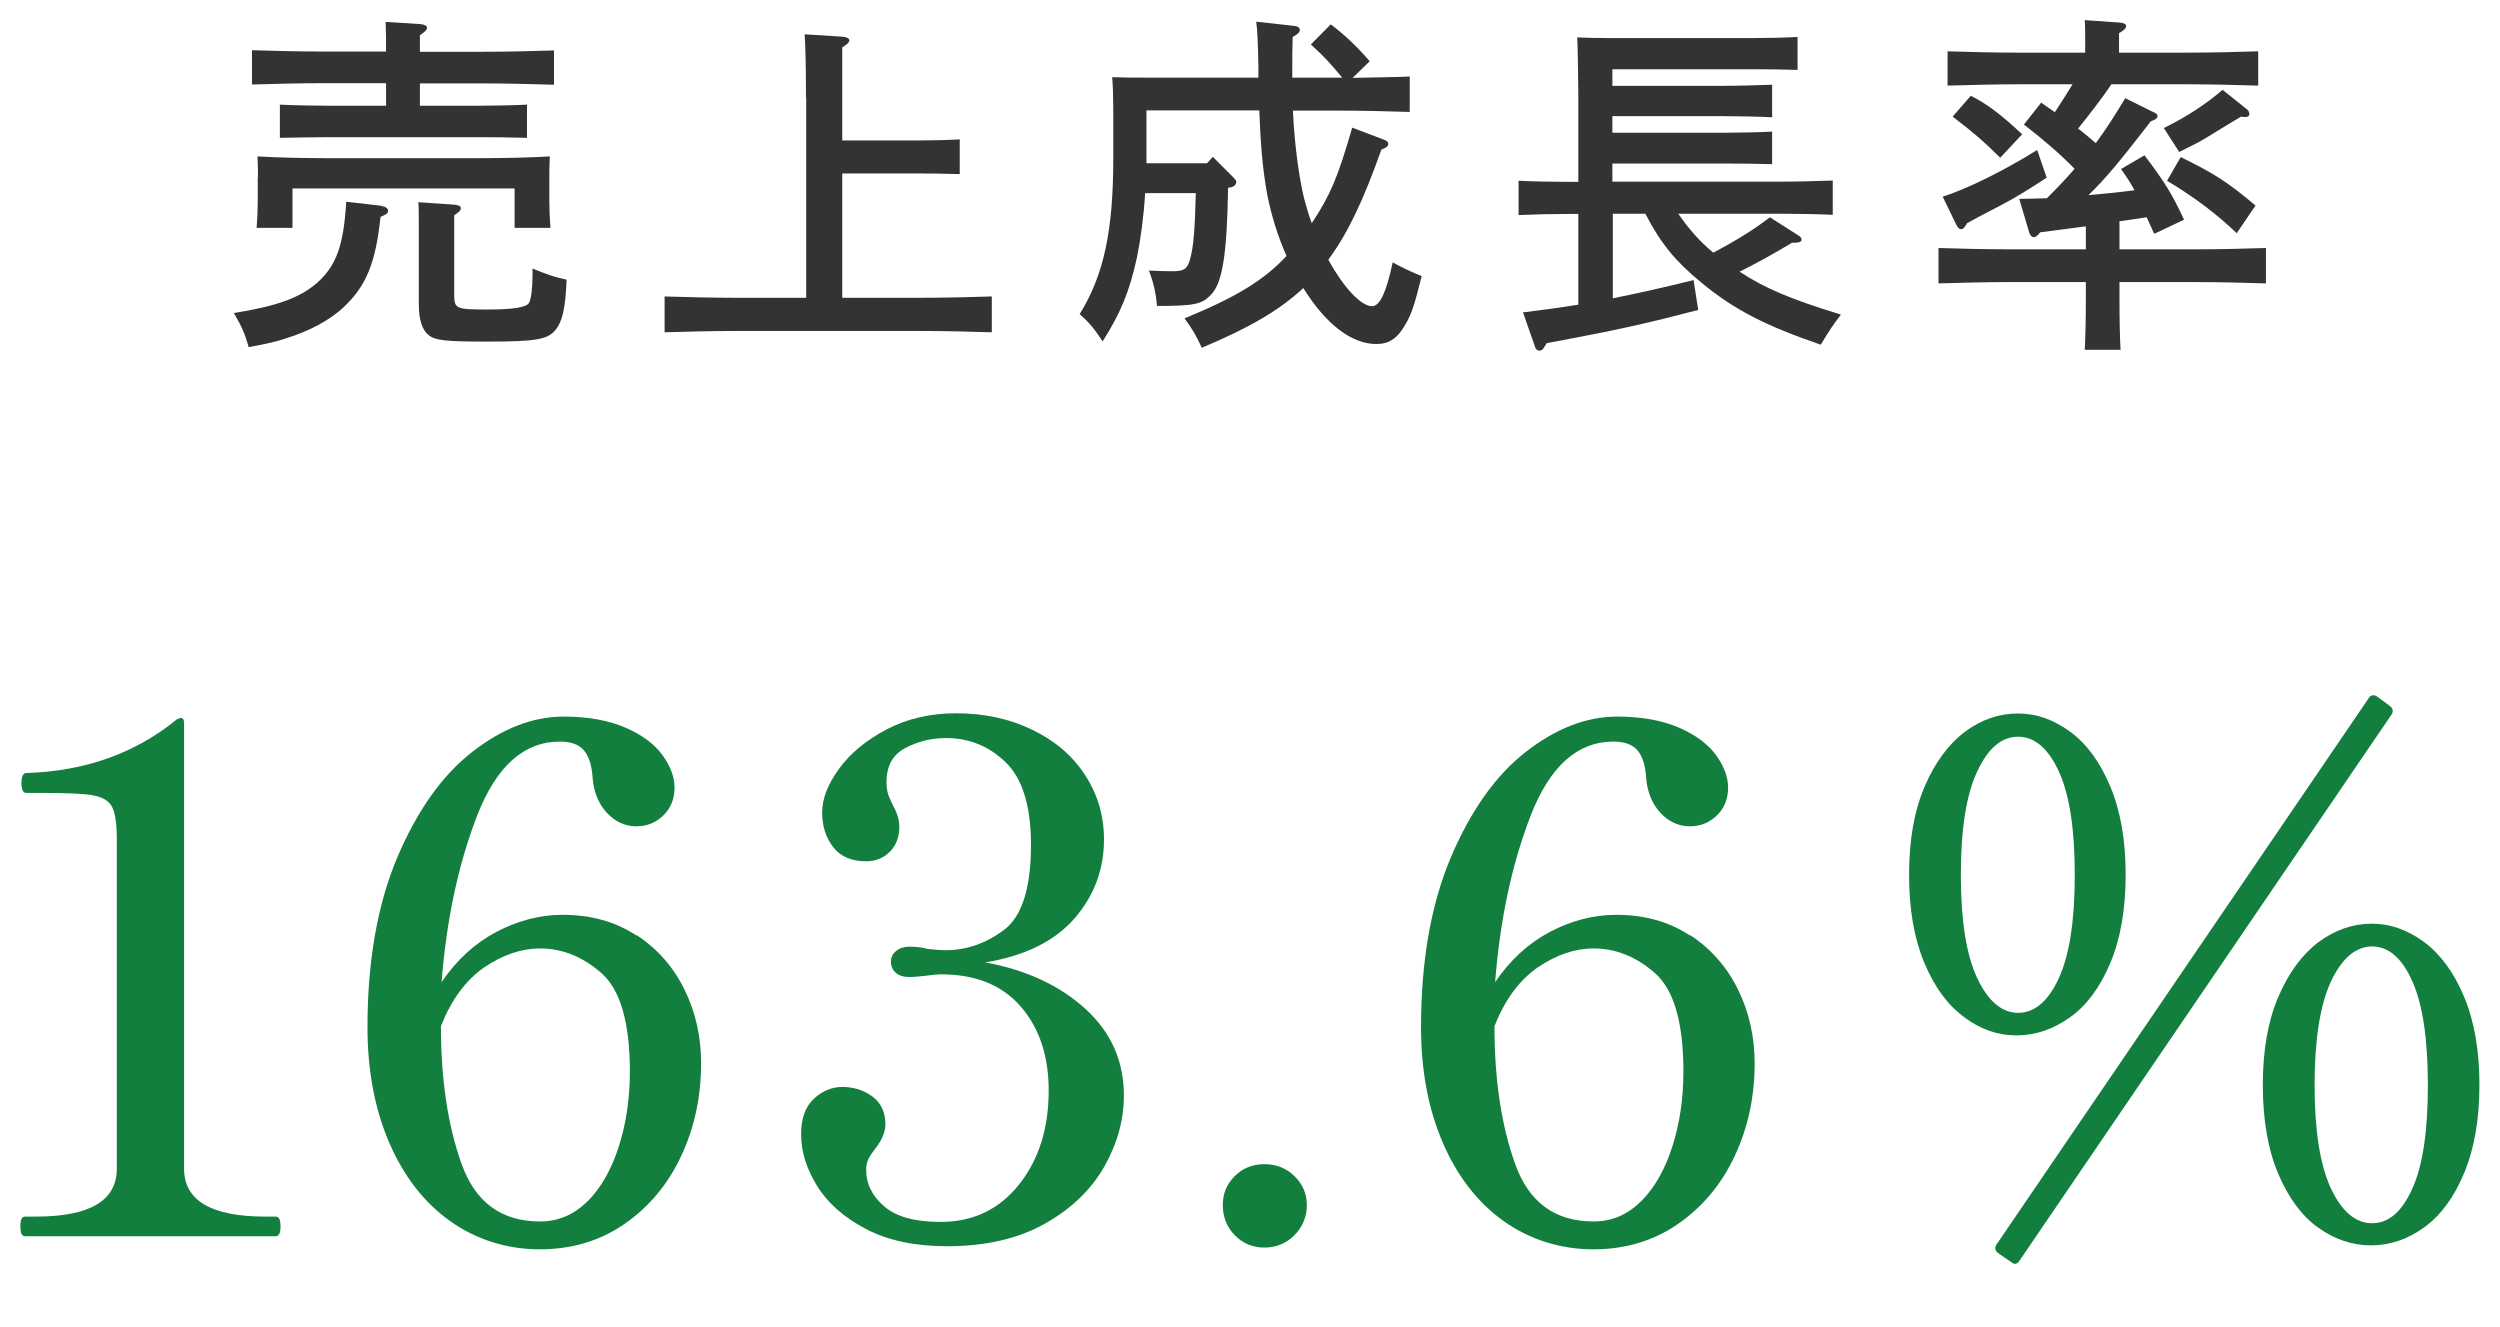 <?xml version="1.0" encoding="UTF-8"?><svg id="a" xmlns="http://www.w3.org/2000/svg" width="113" height="60" viewBox="0 0 113 60"><g id="b"><path d="m0,0h113v60H0V0Z" style="fill:none; stroke-width:0px;"/><path d="m17.24,9.31c.19.03.3.11.3.22,0,.1-.06.16-.34.27-.22,2.08-.64,3.11-1.65,4.07-.62.59-1.57,1.1-2.61,1.42-.37.13-.91.26-1.7.4-.19-.66-.3-.9-.67-1.54,1.98-.32,2.99-.69,3.78-1.38.86-.78,1.18-1.68,1.3-3.65l1.58.18h0Zm1.75-4.53h2.59c.64,0,1.68-.02,2.24-.05v1.5c-.59-.02-1.63-.03-2.24-.03h-6.69c-.67,0-1.57.02-2.24.03v-1.5c.62.03,1.54.05,2.24.05h2.56v-1.02h-2.86c-.9,0-2.32.03-3.2.06v-1.55c.83.03,2.27.06,3.2.06h2.86c0-.62,0-.82-.02-1.34l1.58.1c.18.02.29.08.29.16,0,.11-.1.19-.32.34v.75h2.86c1.01,0,2.39-.03,3.2-.06v1.55c-.86-.03-2.23-.06-3.2-.06h-2.86v1.02Zm-7.33,3.23c0-.27,0-.51-.02-.94.82.05,2.06.08,3.17.08h6.87c1.1,0,2.35-.03,3.17-.08-.02.43-.02.67-.02.94v1.14c0,.34.02.72.05,1.15h-1.62v-1.78h-10.04v1.78h-1.62c.03-.43.05-.82.05-1.15v-1.14h0Zm12.41,4.13c.75.3.98.38,1.54.5-.05,1.28-.19,1.9-.5,2.27-.35.43-.86.53-3.04.53-1.94,0-2.39-.05-2.69-.29-.29-.22-.45-.69-.45-1.39v-3.6c0-.43,0-.8-.02-1.02l1.62.11c.19.02.3.06.3.16s-.1.19-.3.32v3.59c0,.64.08.67,1.52.67,1.14,0,1.76-.1,1.86-.3.1-.18.16-.67.16-1.26v-.27h0Z" style="fill:#333; stroke-width:0px;"/><path d="m36.43,4.43c0-1.59-.03-2.42-.06-2.88l1.73.11c.18.02.29.08.29.16,0,.1-.1.19-.32.32v4.21h3.39c.61,0,1.44-.02,1.92-.05v1.57c-.5-.02-1.39-.03-1.92-.03h-3.39v5.62h3.57c1.01,0,2.37-.03,3.19-.06v1.62c-.85-.03-2.21-.06-3.19-.06h-8.42c-.88,0-2.32.03-3.18.06v-1.62c.83.03,2.27.06,3.18.06h3.22V4.43h0Z" style="fill:#333; stroke-width:0px;"/><path d="m55.51,8.46c-.05,3.09-.26,4.34-.78,4.87-.4.42-.75.5-2.43.5-.06-.61-.16-1.06-.37-1.6.37.02.83.03,1.06.03.54,0,.67-.1.8-.54.16-.56.22-1.36.26-2.99h-2.29c-.06,1.06-.21,2.11-.37,2.91-.35,1.57-.72,2.47-1.55,3.79-.4-.61-.64-.88-1.04-1.23,1.09-1.76,1.52-3.76,1.52-7.03v-2.27c0-.5-.02-1.12-.05-1.41.54.02,1.07.02,1.76.02h4.85v-.54c-.02-1.02-.05-1.68-.1-1.99l1.71.19c.18.02.26.08.26.18,0,.11-.08.19-.32.32-.02.45-.02.82-.02,1.84h2.26c-.66-.78-.8-.93-1.42-1.5l.9-.91c.67.51,1.2,1.02,1.76,1.67l-.77.75c.9-.02,1.9-.03,2.58-.06v1.6c-.83-.03-2.27-.06-3.2-.06h-2.08c.06,1.41.27,3.03.51,3.99.1.37.21.75.34,1.1.85-1.28,1.17-2.05,1.83-4.32l1.42.54c.15.05.21.11.21.19,0,.11-.1.19-.31.26-.85,2.39-1.54,3.81-2.4,4.98.67,1.22,1.46,2.1,1.98,2.1.35,0,.64-.62.93-1.98.38.21.83.43,1.31.62-.31,1.25-.45,1.7-.72,2.16-.37.66-.75.91-1.33.91-1.12,0-2.29-.9-3.3-2.53-1.06.99-2.42,1.79-4.59,2.7-.24-.54-.45-.88-.78-1.33,2.29-.94,3.57-1.7,4.61-2.82-.38-.86-.67-1.78-.86-2.72-.24-1.26-.32-2.56-.37-3.86h-5.1v2.39h2.74l.26-.29.93.93c.11.13.13.14.13.21,0,.11-.1.21-.26.24l-.08.02h0Z" style="fill:#333; stroke-width:0px;"/><path d="m72.87,13.49c1.18-.24,2.4-.51,3.68-.83l.21,1.35c-2.26.59-3.6.9-6.85,1.5l-.11.18c-.06.11-.13.16-.21.16-.1,0-.18-.06-.22-.21l-.53-1.52c.82-.1,1.65-.21,2.5-.35v-4.1h-.46c-.69,0-1.58.02-2.24.05v-1.55c.61.03,1.52.05,2.24.05h.46v-3.97c-.01-1.37-.03-2.22-.05-2.56.35.02.88.03,1.36.03h6.68c.66,0,1.44-.02,1.92-.05v1.49c-.53-.02-1.38-.03-1.92-.03h-6.45v.75h4.98c.66,0,1.65-.03,2.24-.05v1.47c-.59-.03-1.58-.05-2.24-.05h-4.98v.75h4.98c.66,0,1.65-.02,2.24-.05v1.47c-.59-.02-1.58-.03-2.24-.03h-4.98v.82h7.72c.64,0,1.68-.03,2.24-.05v1.55c-.59-.03-1.63-.05-2.24-.05h-4.74c.45.66.96,1.25,1.58,1.76,1.06-.56,1.86-1.06,2.56-1.6l1.3.83c.08.05.13.11.13.18,0,.1-.11.14-.29.14h-.14c-.83.5-1.55.9-2.37,1.31,1.17.77,2.34,1.25,4.58,1.94-.37.48-.54.74-.91,1.36-2.48-.85-3.92-1.58-5.39-2.8-1.15-.94-1.84-1.76-2.54-3.12h-1.47v3.83h0Z" style="fill:#333; stroke-width:0px;"/><path d="m95.45,3.79c-.48.71-.99,1.36-1.52,2.02.27.21.54.43.8.66.45-.61.86-1.25,1.33-2.03l1.3.64c.11.05.16.1.16.16,0,.1-.1.18-.3.24-1.43,1.84-2,2.54-2.82,3.34.69-.06,1.39-.13,2.08-.22-.18-.34-.35-.59-.61-.96l1.06-.62c.93,1.22,1.26,1.78,1.79,2.91l-1.35.64c-.13-.29-.24-.54-.34-.75-.4.06-.82.13-1.23.18v1.27h3.43c1.01,0,2.37-.03,3.19-.06v1.6c-.85-.03-2.21-.06-3.19-.06h-3.43v.72c0,1.04.02,1.86.05,2.34h-1.62c.03-.56.05-1.31.05-2.34v-.72h-3.47c-.88,0-2.32.03-3.19.06v-1.6c.83.03,2.27.06,3.19.06h3.47v-1.04c-.62.08-1.33.18-2.06.27-.13.16-.21.22-.29.22s-.18-.08-.21-.21l-.45-1.52c.38,0,.8-.02,1.25-.03.43-.43.85-.86,1.25-1.33-.62-.64-1.43-1.34-2.29-2l.78-.99c.22.16.43.3.62.43.27-.42.54-.83.8-1.26h-2.46c-.88,0-2.32.03-3.19.06v-1.55c.83.03,2.27.06,3.19.06h3.03v-.45c0-.45,0-.8-.02-1.02l1.58.11c.18.02.29.06.29.16s-.1.19-.32.32v.88h3.09c1.01,0,2.39-.03,3.2-.06v1.55c-.86-.03-2.23-.06-3.2-.06h-3.43Zm-2.94,4.24c-.9.59-1.38.88-1.98,1.2-.89.46-1.43.75-1.62.86-.11.21-.19.27-.27.27s-.16-.08-.22-.21l-.61-1.26c1.07-.34,2.71-1.14,4.27-2.11l.43,1.25h0Zm-3.43-3.7c.69.34,1.39.86,2.32,1.74l-.99,1.06c-.83-.82-1.23-1.15-2.15-1.86l.82-.94h0Zm8.72,1.46c1.04-.51,1.92-1.09,2.66-1.73l1.1.88c.08.06.11.14.11.22s-.06.13-.18.13c-.05,0-.11,0-.19-.02-.36.21-.88.53-1.55.94-.29.18-.62.35-1.25.66l-.7-1.09h0Zm.77,1.31c1.52.75,2.08,1.1,3.38,2.19l-.85,1.25c-.9-.86-1.94-1.65-3.15-2.37l.62-1.07Z" style="fill:#333; stroke-width:0px;"/><path d="m1.15,55.88c-.09,0-.14-.04-.18-.11-.03-.07-.05-.19-.05-.34s.02-.26.05-.33c.03-.08.09-.11.18-.11h.48c2.43,0,3.65-.72,3.65-2.17v-14.87c0-.7-.07-1.19-.21-1.47s-.43-.45-.86-.53c-.44-.08-1.21-.11-2.32-.11h-.7c-.15,0-.22-.15-.22-.45s.08-.45.22-.45c2.67-.08,4.94-.9,6.81-2.43l.16-.06c.11,0,.16.08.16.22v20.15c0,1.45,1.23,2.17,3.68,2.17h.45c.09,0,.14.04.18.11.03.07.05.19.05.33,0,.3-.07.45-.22.45H1.15Z" style="fill:#137f3f; stroke-width:0px;"/><path d="m55.81,55.83c-.36-.37-.54-.83-.54-1.36s.18-.95.54-1.31.81-.54,1.34-.54.99.18,1.36.54.56.8.56,1.31-.19.99-.56,1.36-.83.56-1.36.56-.98-.19-1.34-.56Z" style="fill:#137f3f; stroke-width:0px;"/><path d="m49.06,45.6c1.16,1.06,1.74,2.36,1.74,3.92,0,1.09-.29,2.15-.88,3.2-.59,1.04-1.48,1.91-2.69,2.59-1.21.68-2.68,1.02-4.43,1.02-1.45,0-2.67-.26-3.66-.78s-1.73-1.17-2.21-1.95-.72-1.55-.72-2.32c0-.72.19-1.26.58-1.62.38-.35.81-.53,1.28-.53.51,0,.96.14,1.36.43.39.29.59.71.59,1.26,0,.34-.15.7-.45,1.09-.15.19-.26.35-.32.48-.06.13-.1.29-.1.48,0,.64.27,1.19.82,1.66.54.47,1.39.7,2.54.7,1.47,0,2.65-.56,3.55-1.69.9-1.13,1.34-2.55,1.34-4.25,0-1.56-.42-2.82-1.26-3.79-.84-.97-2.04-1.46-3.6-1.46-.15,0-.37.02-.67.06-.3.04-.56.06-.77.06-.26,0-.46-.06-.61-.19s-.22-.3-.22-.51c0-.19.08-.35.24-.48.16-.13.36-.19.59-.19.3,0,.58.03.83.1.34.04.61.06.8.06.94,0,1.82-.3,2.64-.91.82-.61,1.23-1.89,1.23-3.85,0-1.75-.38-2.99-1.14-3.73s-1.66-1.1-2.7-1.1c-.66,0-1.27.15-1.84.45-.57.3-.85.81-.85,1.54,0,.28.04.51.13.7.08.19.14.31.16.35.19.34.29.66.29.96,0,.47-.14.85-.43,1.14-.29.29-.65.43-1.07.43-.66,0-1.16-.21-1.49-.64-.33-.43-.5-.95-.5-1.57s.26-1.28.77-1.98c.51-.7,1.23-1.29,2.16-1.78.93-.48,1.97-.72,3.12-.72,1.28,0,2.43.25,3.46.75s1.82,1.18,2.38,2.05c.56.86.85,1.83.85,2.9,0,1.36-.45,2.56-1.34,3.58s-2.24,1.69-4.03,1.98c1.86.34,3.36,1.04,4.53,2.1h0Z" style="fill:#137f3f; stroke-width:0px;"/><path d="m88.79,45.98c-.75-.54-1.35-1.36-1.81-2.46-.46-1.1-.69-2.42-.69-3.98s.23-2.88.7-3.98c.47-1.1,1.08-1.92,1.82-2.48.75-.56,1.55-.83,2.4-.83s1.62.28,2.37.83,1.35,1.38,1.81,2.48c.46,1.1.69,2.43.69,3.98s-.23,2.88-.69,3.98c-.46,1.1-1.07,1.92-1.82,2.46-.76.54-1.56.82-2.42.82s-1.62-.27-2.37-.82h0Zm4.27-1.77c.48-1.04.72-2.6.72-4.67s-.24-3.62-.72-4.67c-.48-1.04-1.09-1.57-1.84-1.57s-1.36.52-1.85,1.57c-.49,1.04-.74,2.6-.74,4.67s.25,3.63.74,4.67c.49,1.04,1.11,1.57,1.85,1.57s1.36-.52,1.84-1.57Zm15.05-11.93l-16.82,24.69c-.11.17-.22.2-.35.1l-.61-.42c-.15-.11-.18-.23-.1-.38l16.82-24.69c.04-.08.1-.13.18-.15.07-.01.14,0,.21.05l.57.42c.15.11.18.24.1.38Zm-3.33,23.21c-.75-.54-1.35-1.36-1.81-2.45-.46-1.09-.69-2.42-.69-4s.23-2.88.7-3.98c.47-1.1,1.08-1.92,1.82-2.48.75-.55,1.55-.83,2.4-.83s1.62.28,2.37.83c.75.56,1.35,1.38,1.81,2.48.46,1.1.69,2.43.69,3.98s-.23,2.88-.69,3.98c-.46,1.1-1.06,1.92-1.81,2.46-.75.54-1.55.81-2.4.81s-1.65-.27-2.4-.81Zm4.26-1.77c.47-1.04.7-2.6.7-4.67s-.23-3.63-.7-4.69c-.47-1.06-1.08-1.58-1.82-1.58s-1.36.53-1.86,1.58c-.49,1.06-.74,2.62-.74,4.69s.25,3.62.74,4.67c.49,1.04,1.11,1.57,1.86,1.57s1.35-.52,1.82-1.57Z" style="fill:#137f3f; stroke-width:0px;"/><path d="m28.78,42.27c.94.62,1.66,1.44,2.16,2.46s.75,2.13.75,3.33c0,1.51-.3,2.91-.9,4.19s-1.45,2.3-2.56,3.07-2.39,1.15-3.84,1.15-2.86-.43-4.05-1.28-2.1-2.04-2.75-3.55-.98-3.25-.98-5.21c0-2.99.45-5.54,1.34-7.66.9-2.12,2.03-3.72,3.39-4.78s2.74-1.6,4.13-1.6c1.11,0,2.04.17,2.8.5s1.32.75,1.68,1.25.54.99.54,1.46c0,.51-.17.93-.51,1.26-.34.33-.75.49-1.22.49-.51,0-.96-.21-1.34-.62-.38-.42-.6-.97-.64-1.65-.04-.53-.18-.93-.4-1.18s-.58-.38-1.07-.38c-1.62,0-2.86,1.1-3.73,3.31-.86,2.21-1.4,4.73-1.62,7.56.68-1,1.51-1.76,2.48-2.27s1.97-.77,2.99-.77c1.28,0,2.39.31,3.33.93h.02Zm-2.22,12.03c.61-.62,1.08-1.44,1.41-2.48.33-1.03.5-2.16.5-3.38,0-2.22-.43-3.7-1.28-4.45s-1.78-1.12-2.78-1.12c-.85,0-1.69.29-2.53.86-.83.58-1.48,1.46-1.95,2.65,0,2.41.31,4.48.93,6.22s1.8,2.61,3.55,2.61c.83,0,1.55-.31,2.16-.93h0v.02Z" style="fill:#137f3f; stroke-width:0px;"/><path d="m76.4,42.27c.94.62,1.66,1.44,2.16,2.46s.75,2.13.75,3.33c0,1.51-.3,2.91-.9,4.19s-1.45,2.3-2.56,3.07-2.39,1.15-3.84,1.15-2.86-.43-4.05-1.28-2.1-2.04-2.75-3.55-.98-3.25-.98-5.21c0-2.99.45-5.54,1.34-7.66.9-2.12,2.03-3.72,3.39-4.78s2.74-1.6,4.13-1.6c1.11,0,2.04.17,2.8.5s1.32.75,1.68,1.25.54.99.54,1.46c0,.51-.17.93-.51,1.26-.34.33-.75.49-1.22.49-.51,0-.96-.21-1.34-.62-.38-.42-.6-.97-.64-1.65-.04-.53-.18-.93-.4-1.18s-.58-.38-1.07-.38c-1.62,0-2.86,1.1-3.73,3.31-.86,2.21-1.4,4.73-1.62,7.56.68-1,1.51-1.76,2.48-2.27s1.97-.77,2.99-.77c1.28,0,2.39.31,3.33.93h.02Zm-2.22,12.03c.61-.62,1.08-1.44,1.41-2.48.33-1.03.5-2.16.5-3.38,0-2.22-.43-3.7-1.28-4.45s-1.78-1.12-2.78-1.12c-.85,0-1.69.29-2.53.86-.83.58-1.48,1.46-1.95,2.65,0,2.41.31,4.48.93,6.22s1.8,2.61,3.55,2.61c.83,0,1.55-.31,2.16-.93h0v.02Z" style="fill:#137f3f; stroke-width:0px;"/></g></svg>